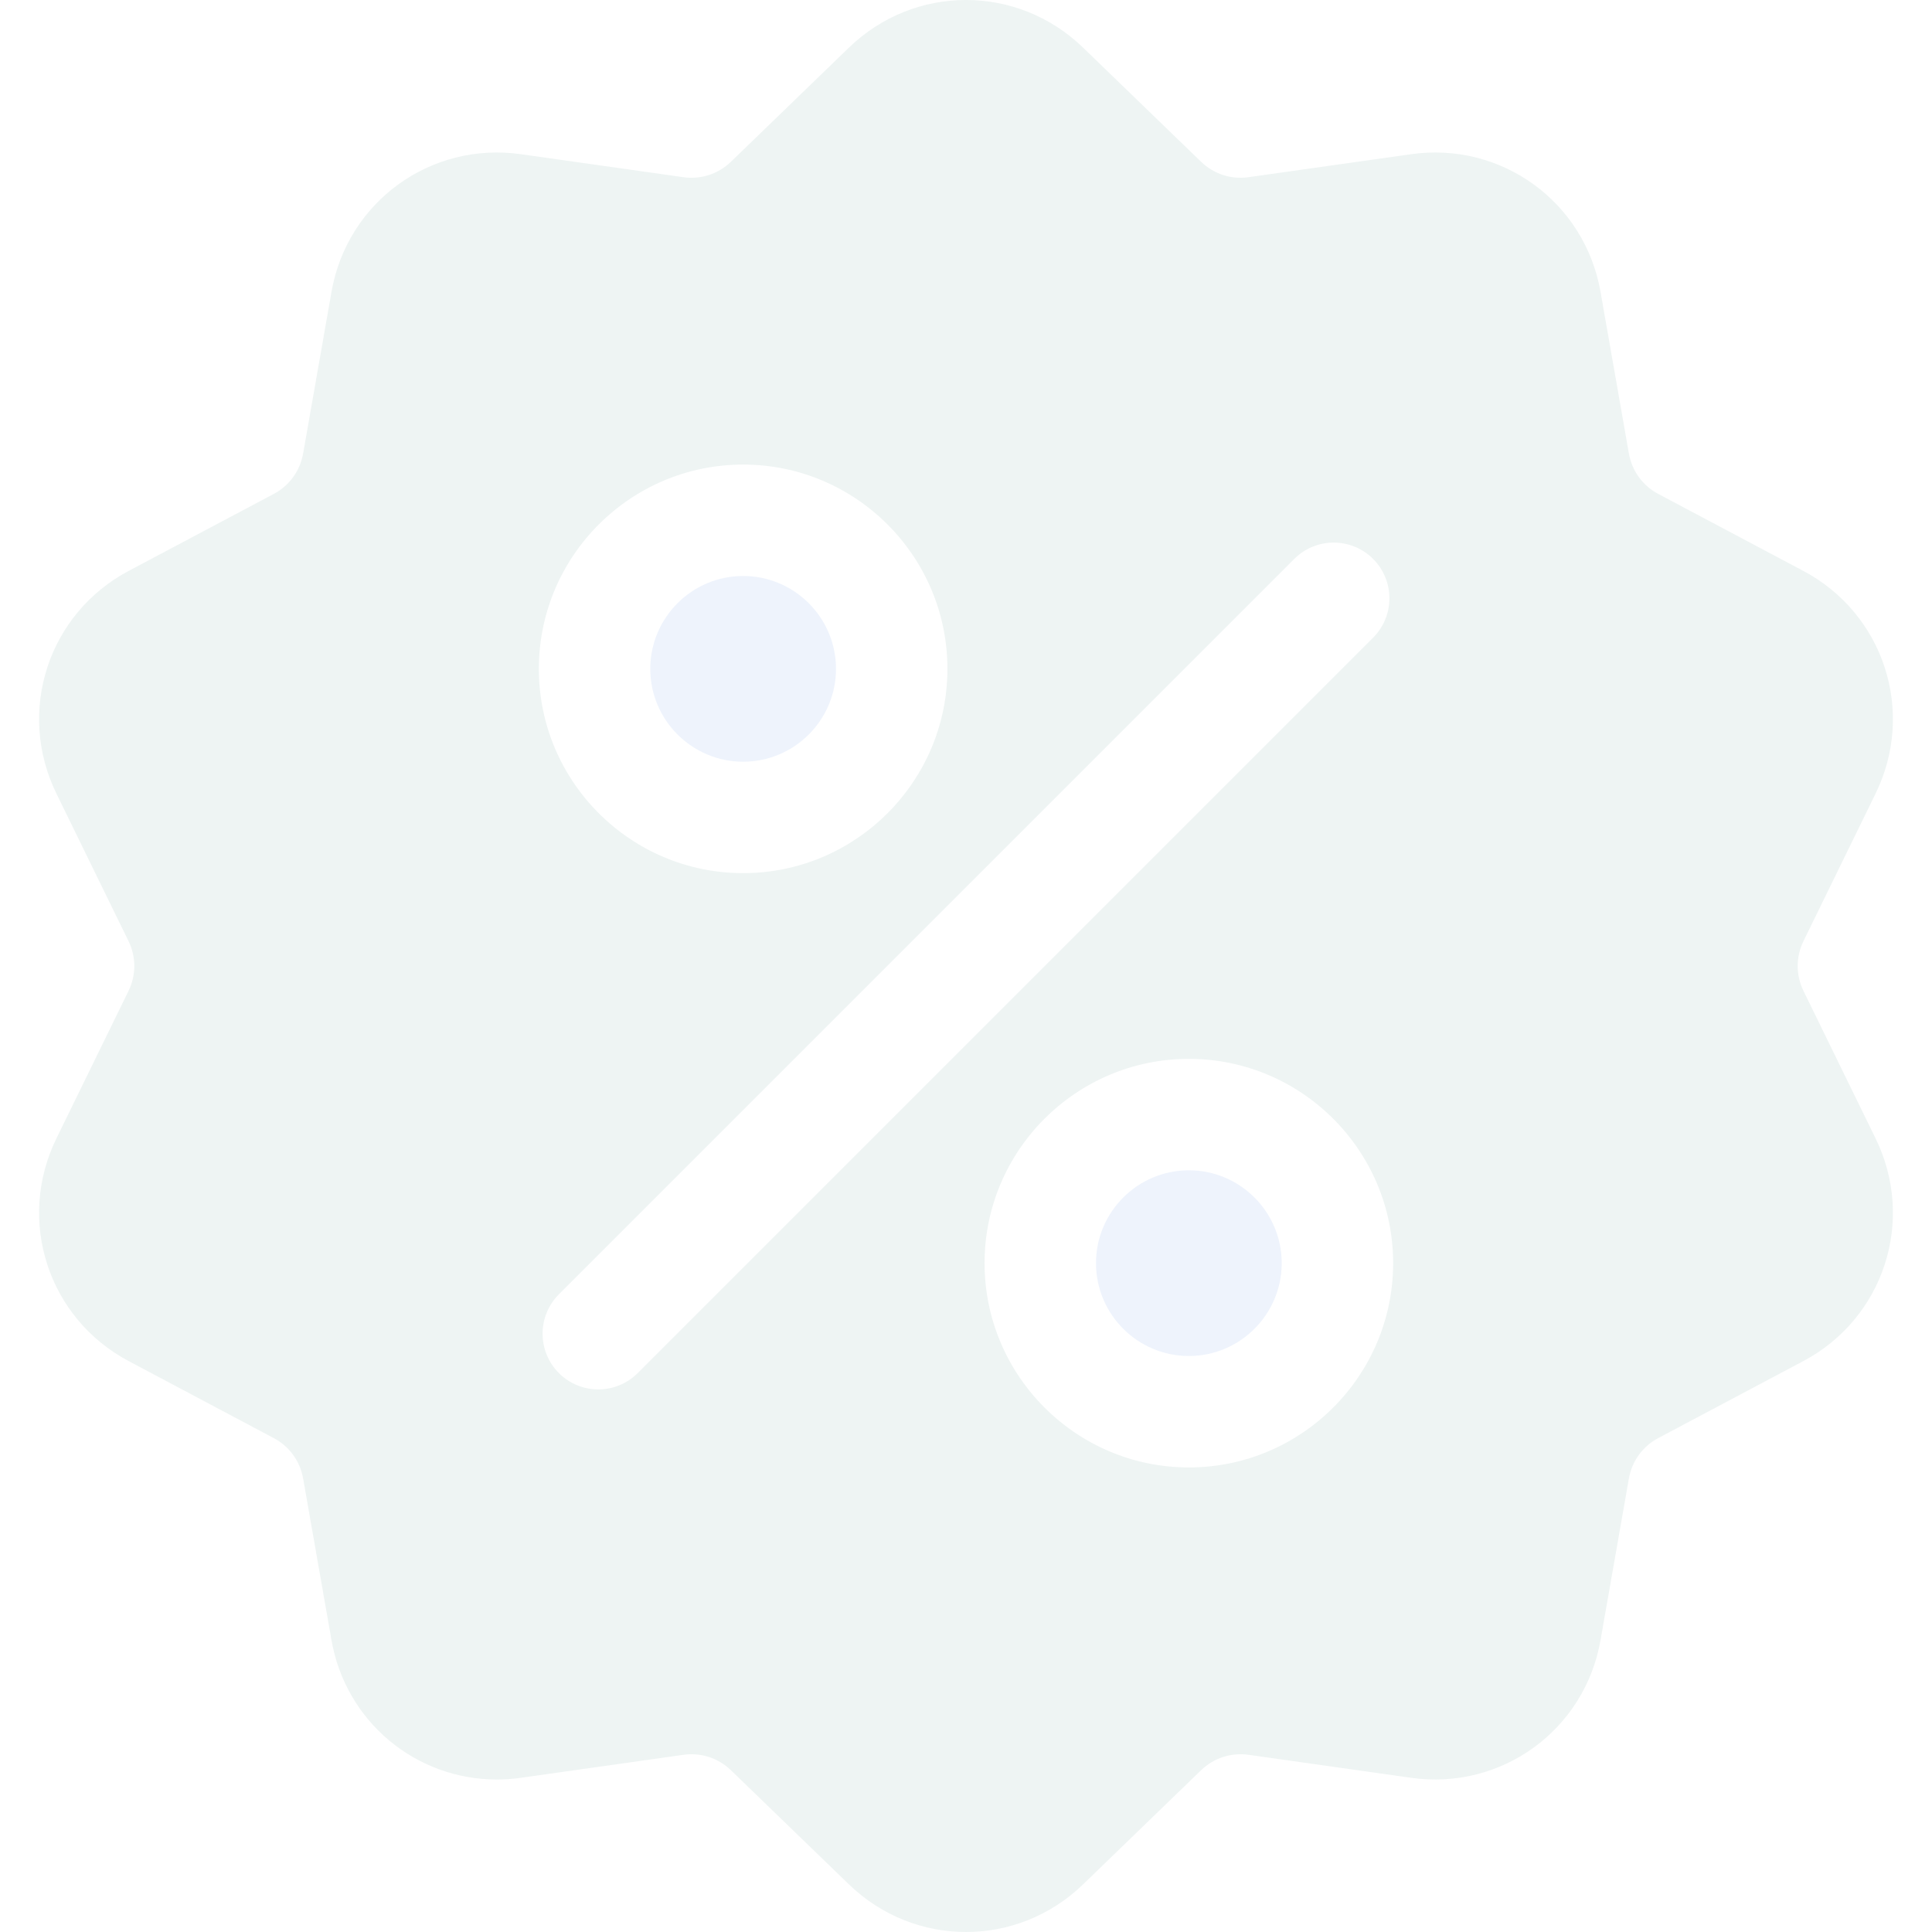 <svg width="125" height="125" viewBox="0 0 125 125" fill="none" xmlns="http://www.w3.org/2000/svg">
<g id="Capa_1" clip-path="url(#clip0_0_1394)">
<g id="Group">
<g id="Group_2">
<path id="Vector" d="M116.688 64.119C116.185 63.09 116.185 61.91 116.688 60.881L121.35 51.344C123.946 46.033 121.889 39.704 116.668 36.934L107.291 31.958C106.279 31.422 105.586 30.467 105.388 29.339L103.554 18.883C102.532 13.061 97.147 9.149 91.296 9.977L80.785 11.463C79.65 11.624 78.529 11.259 77.706 10.463L70.076 3.082C65.828 -1.028 59.172 -1.028 54.925 3.082L47.295 10.463C46.471 11.26 45.35 11.624 44.215 11.464L33.704 9.977C27.851 9.149 22.468 13.062 21.447 18.883L19.613 29.339C19.415 30.467 18.721 31.422 17.71 31.959L8.332 36.934C3.111 39.704 1.054 46.034 3.65 51.344L8.312 60.882C8.815 61.91 8.815 63.091 8.312 64.12L3.65 73.656C1.054 78.967 3.111 85.296 8.332 88.066L17.709 93.042C18.721 93.579 19.415 94.534 19.613 95.661L21.447 106.118C22.376 111.417 26.921 115.134 32.144 115.134C32.658 115.134 33.18 115.097 33.705 115.023L44.216 113.536C45.349 113.376 46.472 113.741 47.295 114.537L54.925 121.918C57.049 123.973 59.774 125 62.5 125C65.225 125 67.952 123.973 70.076 121.918L77.706 114.537C78.529 113.741 79.651 113.377 80.785 113.536L91.296 115.023C97.15 115.851 102.532 111.939 103.554 106.117L105.388 95.662C105.586 94.534 106.279 93.579 107.291 93.042L116.668 88.066C121.889 85.296 123.946 78.966 121.35 73.656L116.688 64.119ZM48.081 30.057C55.369 30.057 61.298 35.987 61.298 43.275C61.298 50.563 55.369 56.492 48.081 56.492C40.793 56.492 34.864 50.563 34.864 43.275C34.864 35.987 40.793 30.057 48.081 30.057ZM41.259 88.839C40.555 89.543 39.632 89.895 38.71 89.895C37.788 89.895 36.865 89.543 36.161 88.839C34.754 87.431 34.754 85.149 36.161 83.741L83.741 36.161C85.149 34.753 87.431 34.753 88.839 36.161C90.247 37.569 90.247 39.851 88.839 41.259L41.259 88.839ZM76.919 94.943C69.631 94.943 63.701 89.013 63.701 81.725C63.701 74.437 69.631 68.508 76.919 68.508C84.207 68.508 90.136 74.437 90.136 81.725C90.136 89.013 84.207 94.943 76.919 94.943Z" fill="#065A4A" fill-opacity="0.07"/>
</g>
</g>
<g id="Group_3">
<g id="Group_4">
<path id="Vector_2" d="M76.919 75.718C73.606 75.718 70.911 78.413 70.911 81.725C70.911 85.038 73.606 87.733 76.919 87.733C80.231 87.733 82.927 85.038 82.927 81.725C82.927 78.413 80.231 75.718 76.919 75.718Z" fill="#0E4DC8" fill-opacity="0.07"/>
</g>
</g>
<g id="Group_5">
<g id="Group_6">
<path id="Vector_3" d="M48.081 37.267C44.768 37.267 42.073 39.962 42.073 43.275C42.073 46.587 44.768 49.283 48.081 49.283C51.394 49.283 54.089 46.588 54.089 43.275C54.089 39.962 51.394 37.267 48.081 37.267Z" fill="#0E4DC8" fill-opacity="0.07"/>
</g>
</g>
</g>
<defs>
<clipPath id="clip0_0_1394">
<rect width="125" height="125" fill="white"/>
</clipPath>
</defs>
</svg>
